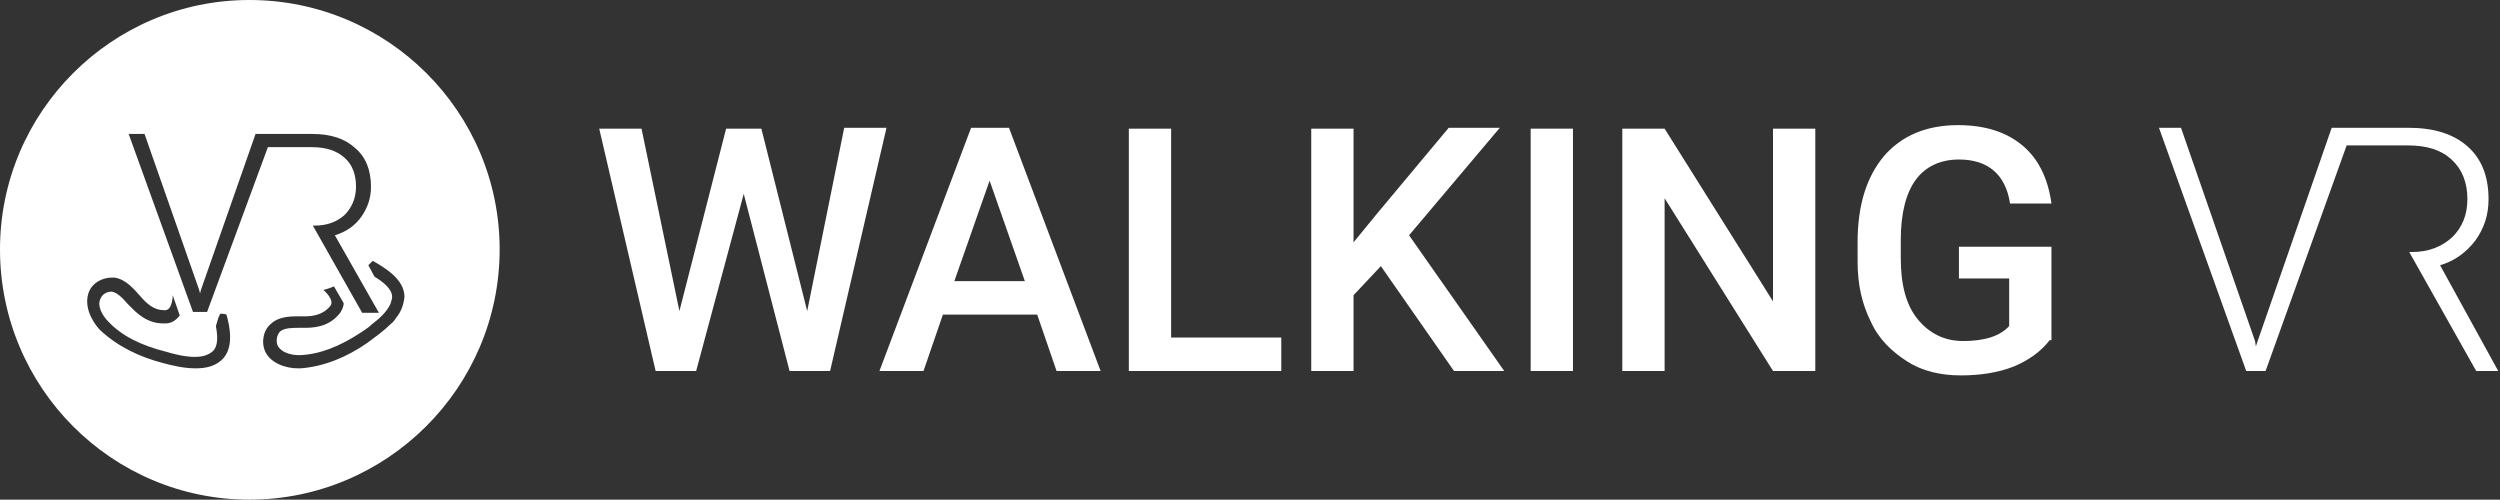 <?xml version="1.0" encoding="utf-8"?>
<!-- Generator: Adobe Illustrator 27.9.0, SVG Export Plug-In . SVG Version: 6.00 Build 0)  -->
<svg version="1.1" id="レイヤー_1" xmlns="http://www.w3.org/2000/svg" xmlns:xlink="http://www.w3.org/1999/xlink" x="0px"
	 y="0px" viewBox="0 0 283.7 56.7" style="enable-background:new 0 0 283.7 56.7;" xml:space="preserve">
<rect x="0" y="0" width="283.7" height="56.7" fill="#333333" stroke="none"/>
<style type="text/css">
	.st0{fill:#FFFFFF;}
</style>
<g>
	<g>
		<g>
			<path class="st0" d="M91.6,35.3l4.2-20.8h4.8l-6.4,27.6h-4.6L84.4,22L79,42.1h-4.6L68,14.6h4.8l4.3,20.7l5.3-20.7h4L91.6,35.3z"
				/>
			<path class="st0" d="M117.7,35.7H107l-2.2,6.4h-5l10.4-27.6h4.3l10.4,27.6h-5L117.7,35.7z M108.3,31.9h8l-4-11.4L108.3,31.9z"/>
			<path class="st0" d="M132.9,38.3h12.5v3.8h-17.3V14.6h4.8V38.3z"/>
			<path class="st0" d="M156.7,30.2l-3.1,3.3v8.6h-4.8V14.6h4.8v12.9l2.7-3.3l8.1-9.7h5.8l-10.3,12.2l10.8,15.4H165L156.7,30.2z"/>
			<path class="st0" d="M178.5,42.1h-4.8V14.6h4.8V42.1z"/>
			<path class="st0" d="M206,42.1h-4.8l-12.3-19.6v19.6h-4.8V14.6h4.8l12.3,19.6V14.6h4.8V42.1z"/>
			<path class="st0" d="M232.6,38.6c-1,1.3-2.4,2.3-4.1,3c-1.8,0.7-3.8,1-6,1c-2.3,0-4.4-0.5-6.1-1.6s-3.2-2.5-4.1-4.5
				c-1-2-1.5-4.2-1.5-6.8v-2.2c0-4.2,1-7.4,3-9.8c2-2.3,4.8-3.5,8.4-3.5c3.1,0,5.5,0.8,7.3,2.3c1.8,1.5,2.9,3.7,3.3,6.6h-4.7
				c-0.5-3.3-2.5-5-5.8-5c-2.1,0-3.8,0.8-4.9,2.3c-1.1,1.5-1.7,3.8-1.7,6.8v2.1c0,3,0.6,5.3,1.9,6.9c1.3,1.6,3,2.5,5.2,2.5
				c2.5,0,4.2-0.6,5.2-1.7v-5.4h-5.7V28h10.5V38.6z"/>
		</g>
		<path class="st0" d="M276.9,30.1c1.7-0.5,3-1.5,4-2.8c1-1.4,1.5-2.9,1.5-4.7c0-2.6-0.8-4.6-2.4-6c-1.6-1.4-3.8-2.1-6.7-2.1h-6.2
			h-2.5l-8.4,24.2l-0.2,0.6l-0.1-0.6l-8.4-24.2h-2.5l9.9,27.6h2.2l9.2-25.6h6.9c2.2,0,3.8,0.5,5,1.6c1.2,1.1,1.8,2.6,1.8,4.5
			c0,1.8-0.6,3.2-1.7,4.3c-1.2,1.1-2.7,1.7-4.6,1.7h-0.3l7.6,13.5h2.5L276.9,30.1z"/>
	</g>
	<path class="st0" d="M28.3,0C12.7,0,0,12.7,0,28.3C0,44,12.7,56.7,28.3,56.7S56.7,44,56.7,28.3C56.7,12.7,44,0,28.3,0z M25.1,40.9
		c-0.8,0.7-1.8,0.9-2.9,0.9c-1.3,0-2.6-0.3-3.7-0.6c-2.7-0.7-5.2-1.9-7.2-3.8c-1-1.1-1.8-2.8-1.2-4.3c0.4-1,1.5-1.6,2.6-1.6
		c0.1,0,0.2,0,0.3,0c1.3,0.2,2.2,1.3,3,2.2c0.7,0.8,1.5,1.5,2.6,1.5c0.1,0,0.1,0,0.2,0c0.8-0.1,0.8-1.7,0.8-1.7s0,0,0,0l0.8,2.3
		c-0.4,0.5-0.9,0.9-1.6,0.9c-0.1,0-0.2,0-0.3,0c-1.9,0-3.1-1.3-3.7-1.9c-0.1-0.1-0.2-0.2-0.3-0.3c-0.6-0.7-1.2-1.3-1.8-1.4
		c0,0-0.1,0-0.1,0c-0.5,0-1,0.3-1.2,0.8c-0.4,0.8,0.2,1.9,0.9,2.6c1.5,1.6,3.7,2.7,6.5,3.4c1,0.3,2.2,0.6,3.3,0.6
		c0.9,0,1.5-0.2,2-0.6c0.7-0.6,0.6-1.8,0.4-2.9l0.3-1l0.2-0.4c0.2,0,0.5,0,0.7,0.1C26.1,37.1,26.6,39.6,25.1,40.9z M23.5,35.4h-1.6
		l-7.3-20.2h1.8l6.2,17.7l0.1,0.4l0.1-0.4L29,15.2h1.8h4.6c2.1,0,3.7,0.5,4.9,1.6c1.2,1,1.8,2.5,1.8,4.4c0,1.3-0.4,2.4-1.1,3.4
		c-0.7,1-1.7,1.7-3,2.1l5,8.8h-1.9l-5.6-9.9h0.2c1.4,0,2.5-0.4,3.4-1.2c0.8-0.8,1.3-1.9,1.3-3.2c0-1.4-0.4-2.5-1.3-3.3
		c-0.9-0.8-2.1-1.2-3.7-1.2h-5L23.5,35.4z M45,36c-0.2,0.3-0.4,0.6-0.7,0.8c-0.8,0.8-1.8,1.5-2.6,2.1c-2.3,1.6-4.9,2.7-7.6,2.9
		c-0.1,0-0.2,0-0.3,0c-1.4,0-3.1-0.6-3.7-1.9c-0.5-1.1-0.2-2.5,0.7-3.2c1-0.9,2.5-0.8,3.7-0.8c1.1,0,2.2-0.2,3-1.2
		c0.5-0.7-0.8-1.8-0.8-1.8s0.5-0.1,1.2-0.4l1.1,1.9c0,0.4-0.2,0.8-0.4,1.1c-1.3,1.7-3.2,1.7-4.1,1.7c-0.1,0-0.3,0-0.4,0
		c-0.9,0-1.8,0-2.3,0.4c-0.4,0.4-0.5,1.1-0.3,1.6c0.4,0.8,1.5,1.1,2.4,1.1c0.1,0,0.1,0,0.2,0c2.2-0.1,4.5-1,6.9-2.6
		c0.3-0.2,0.8-0.5,1.2-0.9c0.8-0.6,1.7-1.4,2.1-2.3c0.1-0.3,0.2-0.6,0.2-0.8c0-0.9-1-1.7-2-2.3l-0.7-1.3c0.2-0.2,0.3-0.3,0.5-0.5
		c1.4,0.8,3.6,2.1,3.6,4.1C45.8,34.6,45.5,35.4,45,36z"/>
</g>
</svg>
